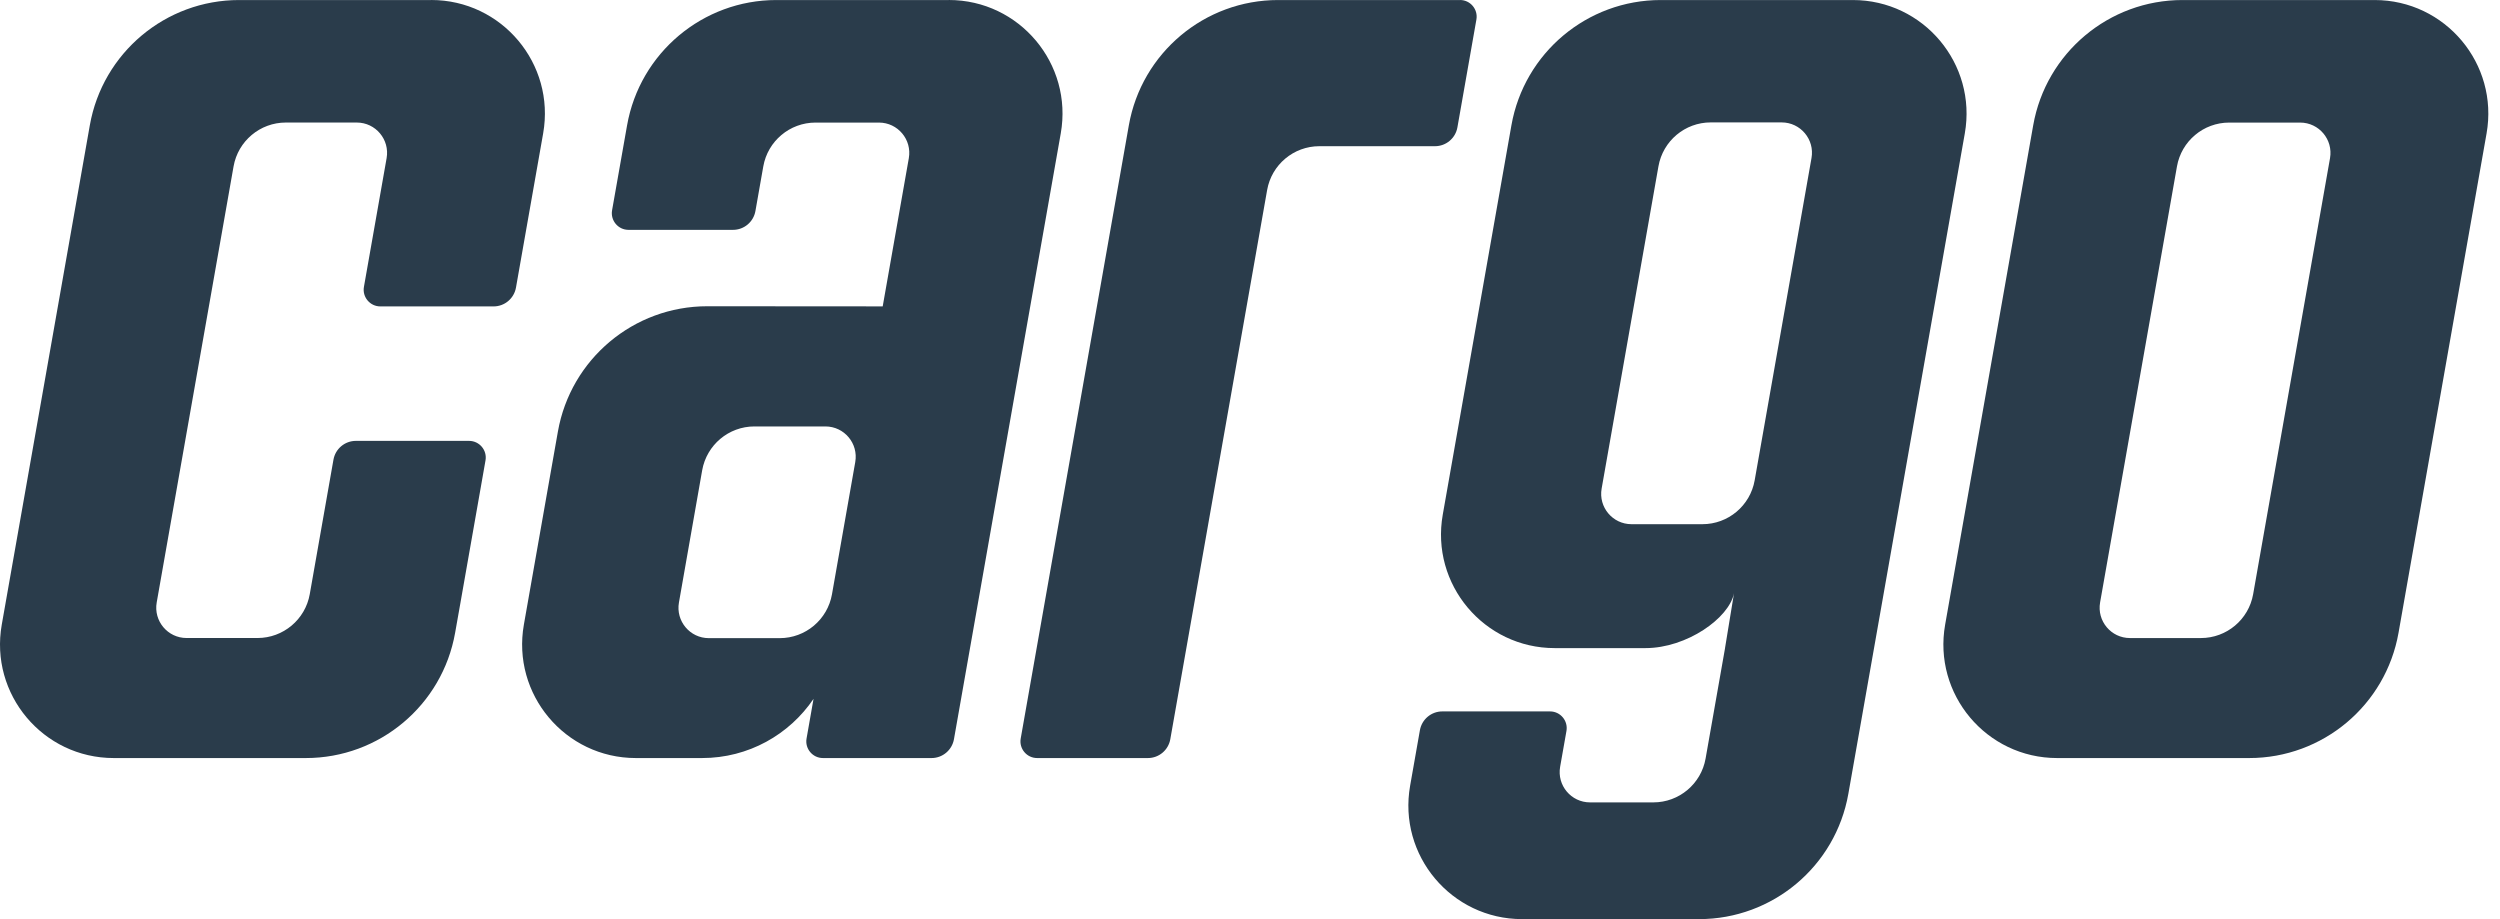 <svg width="136" height="50" viewBox="0 0 136 50" fill="none" xmlns="http://www.w3.org/2000/svg">
<path d="M79.427 0.002H69.531C65.53 0.002 62.105 2.876 61.409 6.817L55.527 40.173C55.428 40.728 55.856 41.238 56.42 41.238H62.446C63.046 41.238 63.559 40.806 63.664 40.215L68.932 10.338C69.175 8.959 70.374 7.953 71.774 7.953H78.065C78.664 7.953 79.178 7.521 79.283 6.93L80.316 1.065C80.415 0.509 79.987 0 79.423 0L79.427 0.002Z" fill="#2A3C4B"/>
<path d="M129.178 0.002H118.728C114.727 0.002 111.302 2.876 110.606 6.817L105.816 33.979C105.147 37.766 108.061 41.238 111.908 41.238H122.357C126.359 41.238 129.784 38.364 130.48 34.423L135.269 7.261C135.938 3.473 133.024 0.002 129.178 0.002ZM126.753 8.605L122.571 32.325C122.328 33.704 121.129 34.71 119.728 34.71H115.869C114.844 34.71 114.067 33.784 114.245 32.773L118.427 9.053C118.67 7.674 119.869 6.668 121.269 6.668H125.128C126.153 6.668 126.931 7.594 126.753 8.605Z" fill="#2A3C4B"/>
<path d="M100.793 0.002H90.344C86.343 0.002 82.917 2.876 82.221 6.817L78.486 27.998C77.817 31.786 80.731 35.257 84.578 35.257H89.514C91.761 35.257 94.069 33.622 94.331 32.266L93.841 35.257H93.843L92.784 41.265C92.541 42.644 91.342 43.65 89.942 43.65H86.496C85.471 43.65 84.693 42.724 84.871 41.714L85.215 39.766C85.313 39.211 84.886 38.701 84.322 38.701H78.461C77.861 38.701 77.348 39.133 77.243 39.724L76.711 42.741C76.042 46.528 78.956 50 82.802 50H92.428C96.429 50 99.854 47.126 100.55 43.185L101.948 35.257L106.885 7.261C107.554 3.473 104.64 0.002 100.793 0.002ZM92.612 28.516H88.753C87.728 28.516 86.95 27.59 87.129 26.579L90.22 9.045C90.464 7.666 91.663 6.659 93.063 6.659H96.922C97.947 6.659 98.725 7.586 98.546 8.596L95.454 26.131C95.211 27.51 94.012 28.516 92.612 28.516Z" fill="#2A3C4B"/>
<path d="M23.458 0.002H13.008C9.007 0.002 5.582 2.876 4.886 6.817L0.096 33.979C-0.573 37.767 2.341 41.238 6.187 41.238H16.637C20.638 41.238 24.063 38.364 24.759 34.423L25.028 32.906L26.149 26.54L26.411 25.049C26.51 24.494 26.082 23.984 25.518 23.984H19.358C18.758 23.984 18.244 24.416 18.14 25.007L16.851 32.323C16.607 33.702 15.408 34.708 14.008 34.708H10.149C9.124 34.708 8.346 33.782 8.525 32.771L12.706 9.051C12.95 7.672 14.149 6.666 15.549 6.666H19.408C20.433 6.666 21.21 7.592 21.032 8.603L19.798 15.604C19.699 16.159 20.127 16.669 20.691 16.669H26.851C27.451 16.669 27.964 16.237 28.069 15.646L29.547 7.259C30.216 3.471 27.302 0 23.456 0L23.458 0.002Z" fill="#2A3C4B"/>
<path d="M51.611 0.002H42.235C38.234 0.002 34.809 2.876 34.113 6.817L33.297 11.439C33.199 11.994 33.626 12.504 34.19 12.504H39.877C40.477 12.504 40.99 12.072 41.095 11.481L41.523 9.053C41.766 7.674 42.965 6.668 44.365 6.668H47.815C48.84 6.668 49.618 7.594 49.44 8.605L48.019 16.667L38.477 16.66C34.473 16.658 31.046 19.532 30.35 23.475L29.809 26.54L28.688 32.906L28.499 33.979C27.831 37.767 30.744 41.238 34.591 41.238H38.192C40.716 41.238 42.94 39.961 44.256 38.018L43.877 40.173C43.778 40.728 44.206 41.238 44.77 41.238H50.677C51.276 41.238 51.79 40.806 51.895 40.215L56.045 16.671L57.705 7.259C58.374 3.471 55.46 0 51.614 0L51.611 0.002ZM46.526 25.135L45.26 32.329C45.017 33.708 43.818 34.715 42.418 34.715H38.559C37.534 34.715 36.756 33.788 36.934 32.778L38.198 25.586C38.441 24.206 39.64 23.198 41.041 23.198H44.902C45.927 23.198 46.704 24.123 46.526 25.133V25.135Z" fill="#2A3C4B"/>
</svg>
